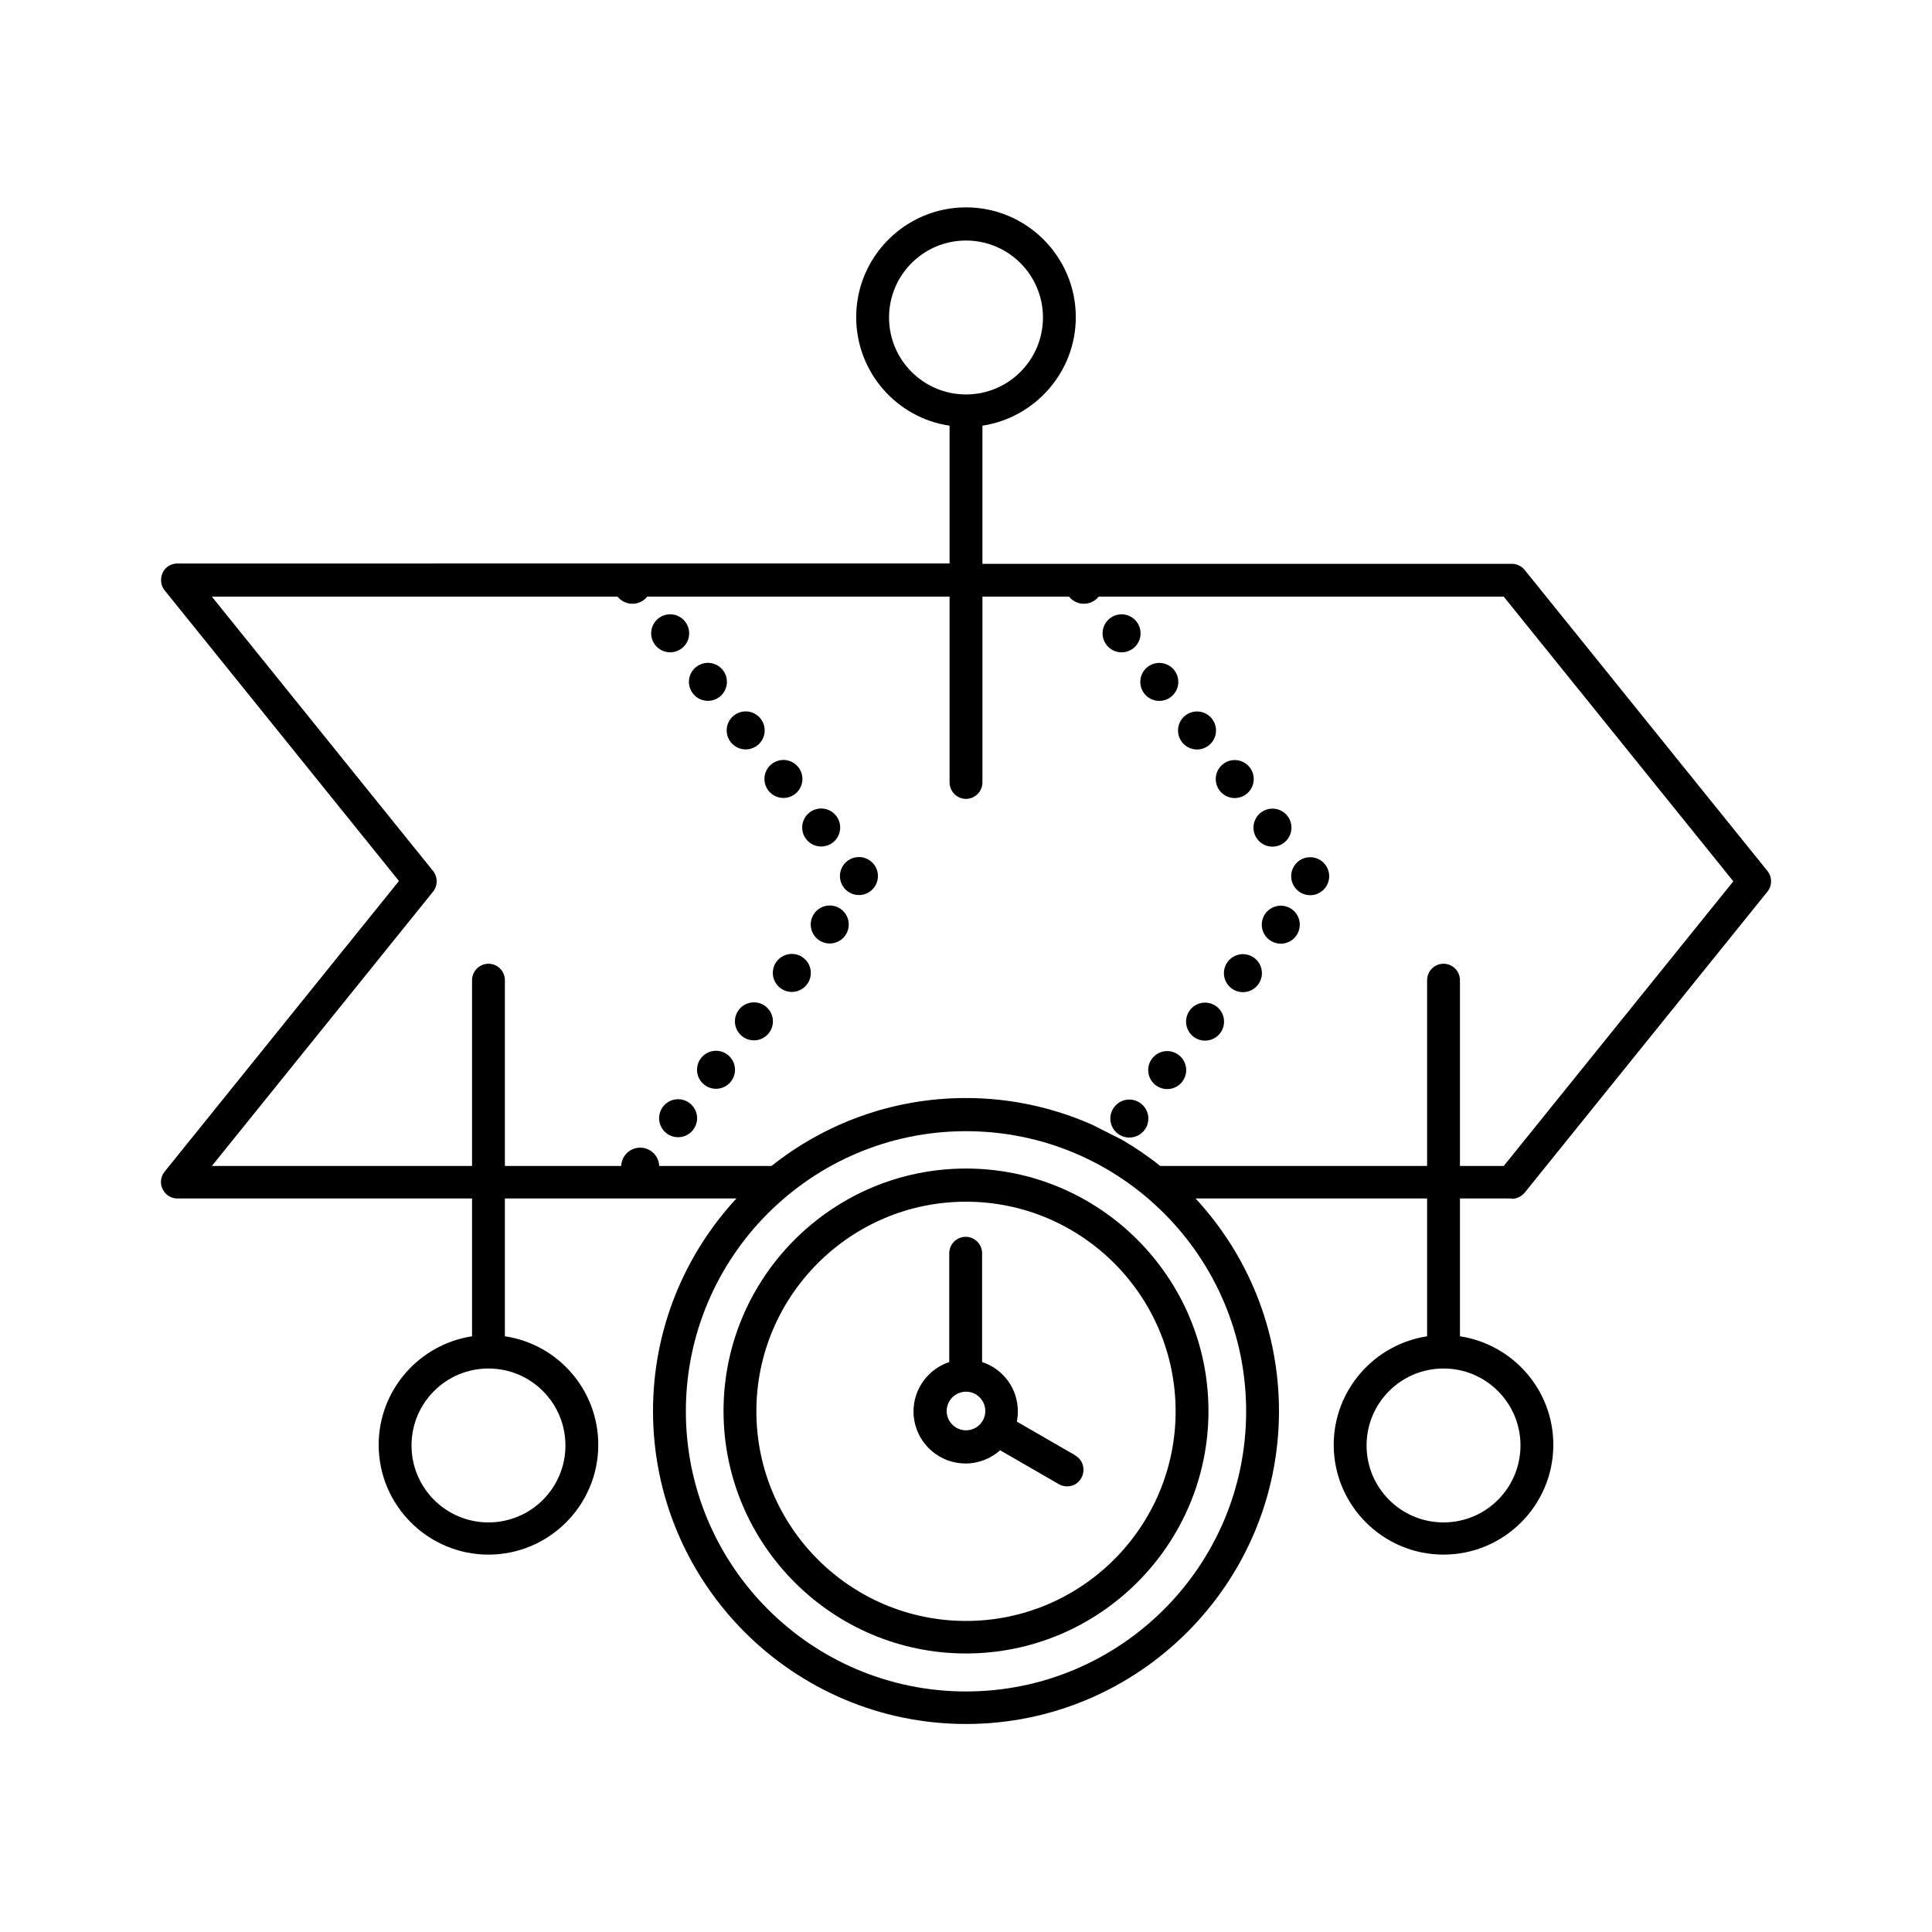 <?xml version="1.0" encoding="UTF-8"?>
<svg xmlns="http://www.w3.org/2000/svg" id="Layer_2" data-name="Layer 2" viewBox="0 0 60 60">
  <defs>
    <style>
      .cls-1 {
        fill: #fff;
      }

      .cls-2 {
        fill: none;
        stroke: #000;
        stroke-dasharray: 0 1.91;
        stroke-linecap: round;
        stroke-miterlimit: 10;
        stroke-width: 1.18px;
      }
    </style>
  </defs>
  <g id="Layer_2-2" data-name="Layer 2">
    <g>
      <rect class="cls-1" width="60" height="60"></rect>
      <polyline class="cls-2" points="19.64 18.16 26.81 27.38 19.64 36.54"></polyline>
      <polyline class="cls-2" points="33.66 18.16 40.82 27.38 34.36 35.65"></polyline>
      <path d="M46.95,37.23c.15,0,.3-.07.4-.19l7.54-9.35c.15-.19.15-.45,0-.64l-7.54-9.35c-.1-.12-.24-.19-.4-.19h-16.44v-4.29c1.64-.25,2.9-1.67,2.9-3.37,0-1.88-1.53-3.41-3.41-3.41s-3.41,1.53-3.41,3.41c0,1.71,1.26,3.13,2.9,3.37v4.28H5.51c-.2,0-.38.11-.46.29s-.06.39.06.54l7.28,9.03-7.28,9.03c-.12.15-.15.36-.06.54s.26.29.46.29h9.15v4.28c-1.64.25-2.9,1.67-2.9,3.37,0,1.88,1.53,3.41,3.41,3.41s3.41-1.53,3.41-3.41c0-1.71-1.26-3.13-2.9-3.37v-4.28h7.19c-1.6,1.73-2.59,4.05-2.59,6.6,0,5.36,4.36,9.72,9.72,9.72s9.72-4.36,9.72-9.72c0-2.54-.98-4.86-2.59-6.6h7.19v4.28c-1.64.25-2.9,1.67-2.9,3.37,0,1.88,1.53,3.41,3.41,3.41s3.41-1.53,3.41-3.41c0-1.71-1.26-3.12-2.9-3.37v-4.28h1.6ZM27.61,9.86c0-1.32,1.07-2.39,2.39-2.39s2.39,1.07,2.39,2.39-1.07,2.39-2.39,2.39-2.39-1.07-2.39-2.39ZM17.56,44.89c0,1.32-1.07,2.39-2.39,2.39s-2.39-1.07-2.39-2.39,1.07-2.39,2.39-2.39,2.39,1.07,2.39,2.39ZM47.22,44.89c0,1.32-1.07,2.39-2.39,2.39s-2.39-1.07-2.39-2.39,1.07-2.39,2.39-2.39,2.39,1.07,2.39,2.39ZM30,52.53c-4.8,0-8.7-3.9-8.7-8.7s3.9-8.7,8.7-8.7,8.7,3.9,8.7,8.7-3.9,8.7-8.7,8.7ZM19.08,36.21h-3.4v-5.77c0-.28-.23-.51-.51-.51h0c-.28,0-.51.23-.51.51v5.77H6.58l6.87-8.52c.15-.19.15-.45,0-.64l-6.87-8.52h13.81s9.1,0,9.1,0v5.77c0,.28.23.51.51.51h0c.28,0,.51-.23.51-.51v-5.77h3.69s12.5,0,12.5,0l7.13,8.84-7.13,8.84h-1.36v-5.77c0-.28-.23-.51-.51-.51s-.51.23-.51.51v5.77h-8.29c-.37-.3-.77-.57-1.18-.81l-.93-.47c-1.2-.53-2.53-.83-3.92-.83-2.28,0-4.38.79-6.04,2.11h-4.89ZM30,36.29c-4.15,0-7.53,3.38-7.53,7.53s3.38,7.53,7.53,7.53,7.53-3.38,7.53-7.53-3.38-7.53-7.53-7.53h0ZM30,50.34c-3.59,0-6.51-2.92-6.51-6.51s2.92-6.51,6.51-6.51,6.51,2.92,6.51,6.51-2.92,6.51-6.51,6.51ZM33.4,45.2l-1.82-1.05c.02-.11.03-.21.03-.32,0-.71-.46-1.32-1.11-1.53v-3.38c0-.28-.23-.51-.51-.51s-.51.23-.51.51v3.38c-.64.21-1.11.82-1.11,1.53,0,.89.72,1.62,1.62,1.62.41,0,.79-.16,1.07-.41l1.82,1.05c.08.05.17.07.26.07.18,0,.35-.09.44-.26.14-.24.06-.56-.19-.7h0ZM30,44.42c-.33,0-.6-.27-.6-.6s.27-.6.6-.6.6.27.6.6-.27.6-.6.6Z"></path>
    </g>
  </g>
</svg>
